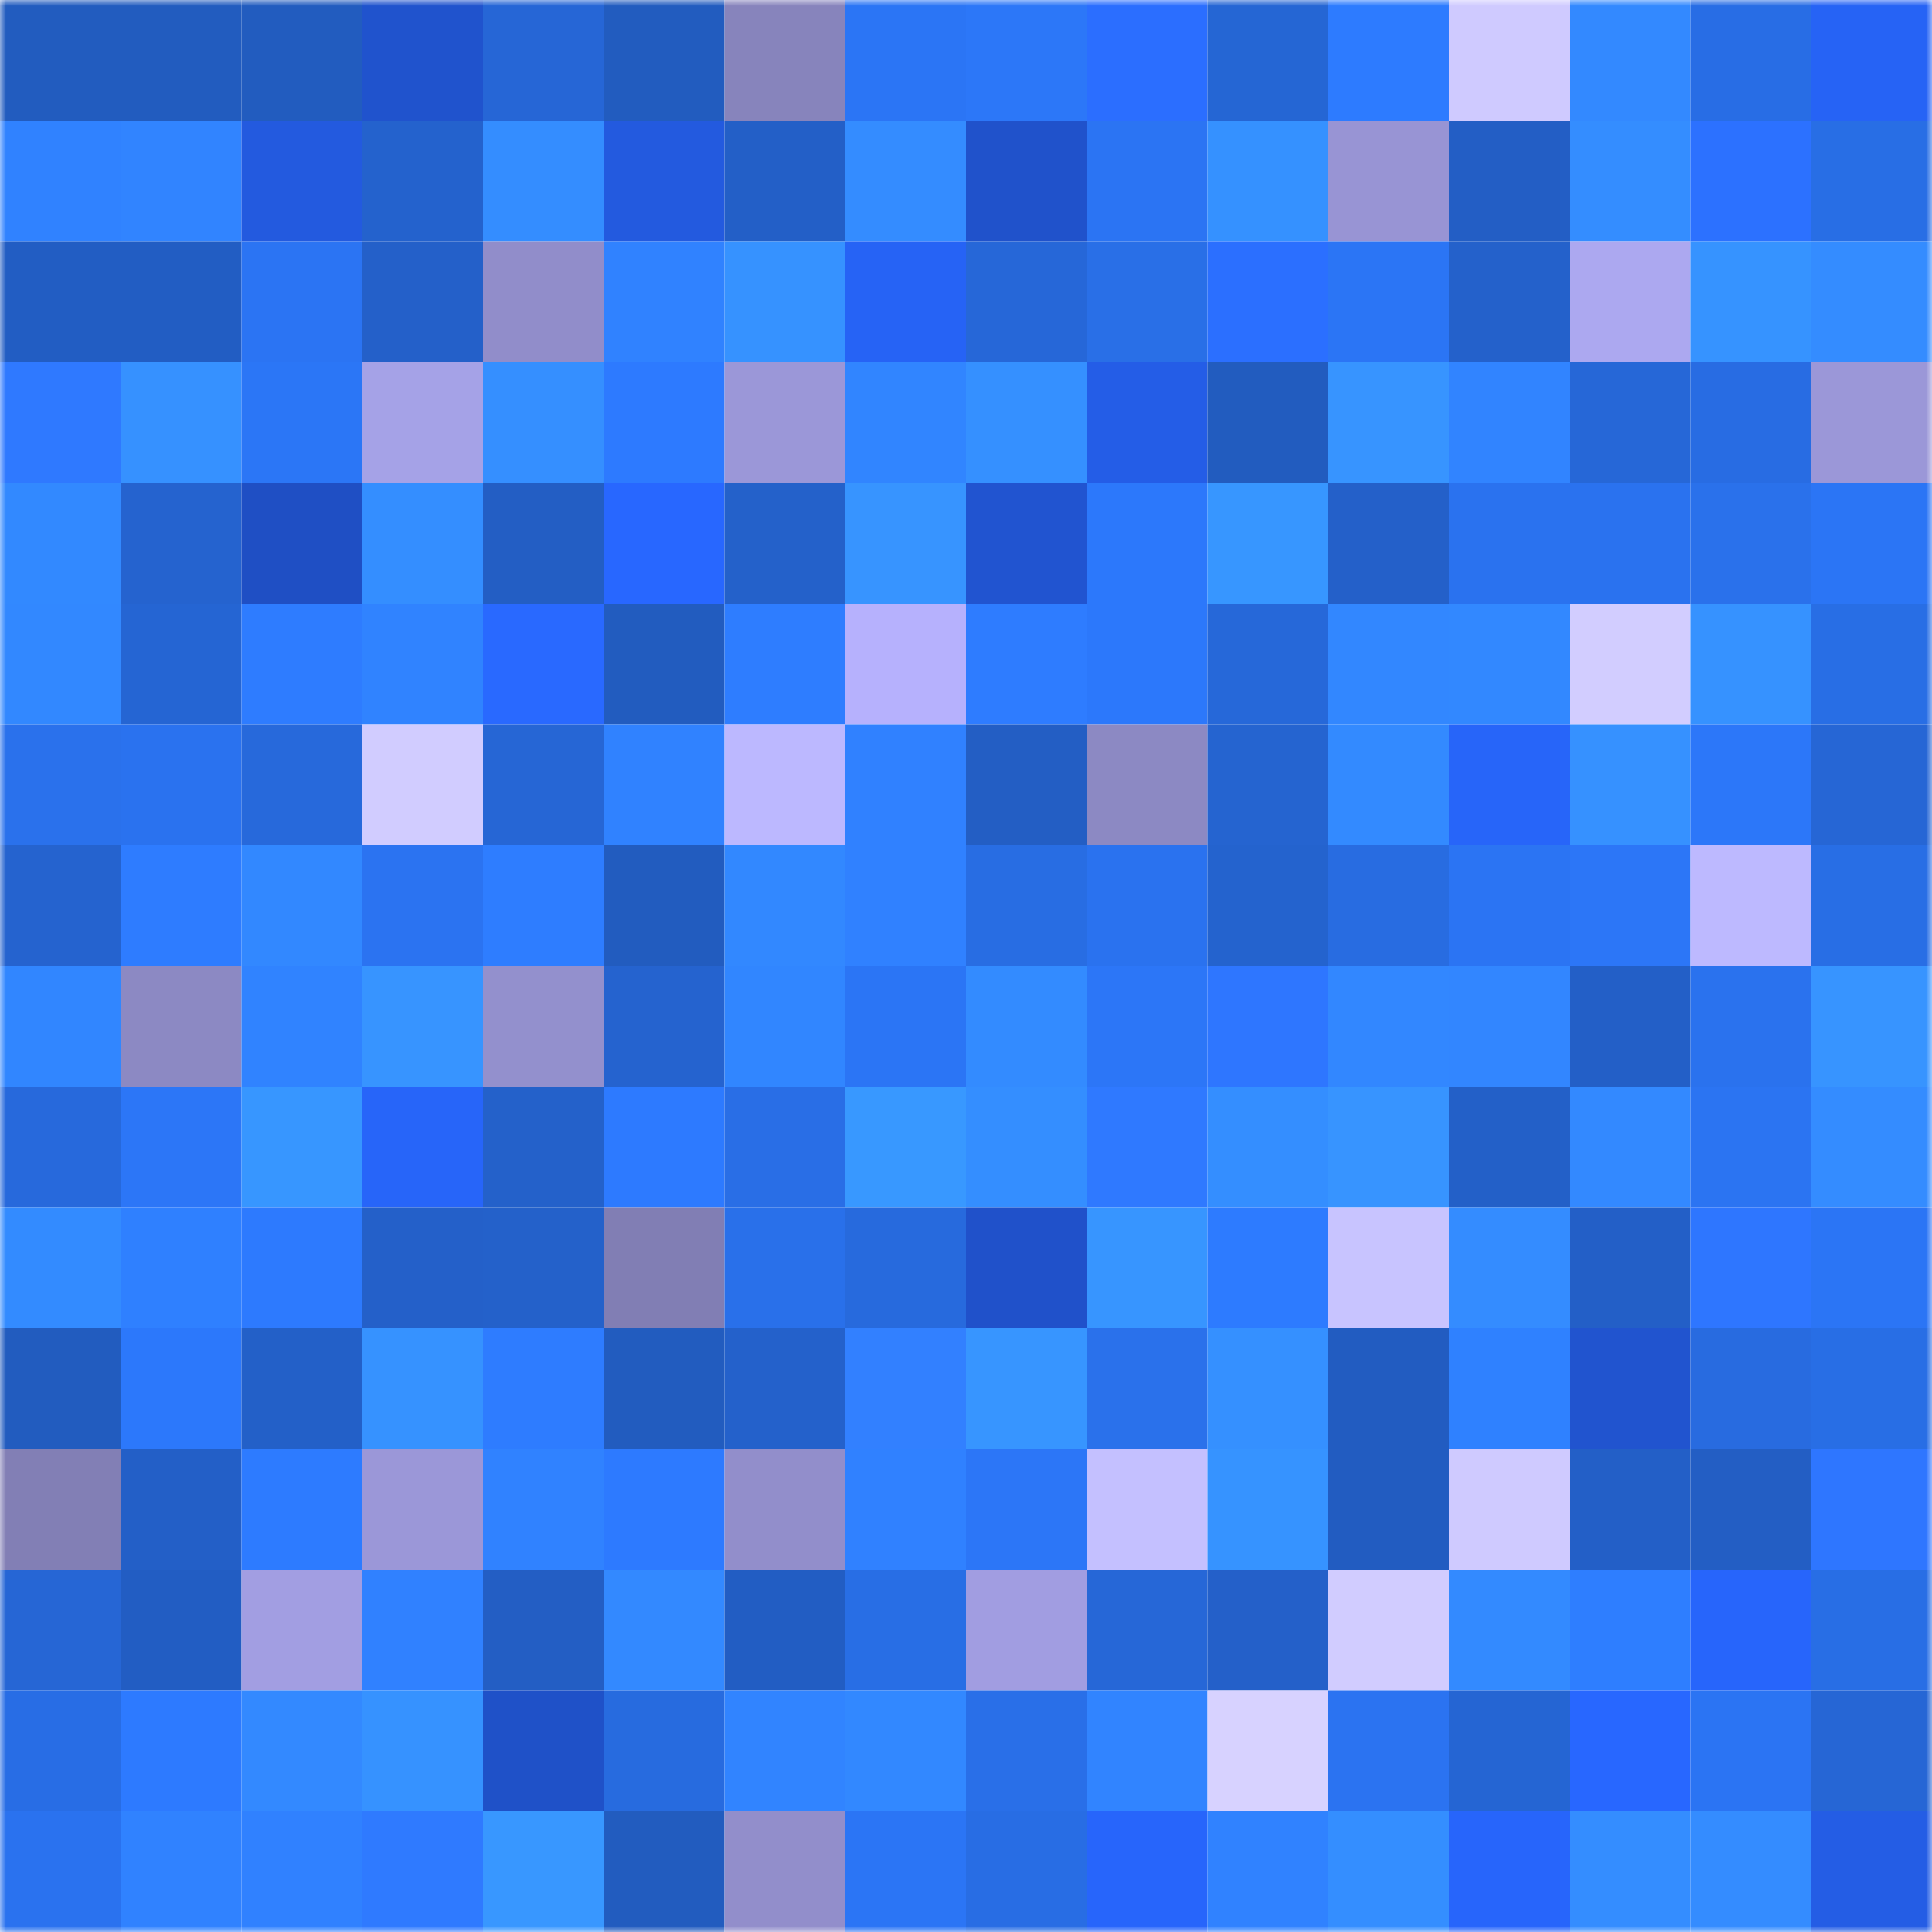 <svg viewBox="0 0 160 160" fill="none" role="img" xmlns="http://www.w3.org/2000/svg" width="240" height="240" name="basenames%2Ccenin.base.eth"><mask id="1437922158" mask-type="alpha" maskUnits="userSpaceOnUse" x="0" y="0" width="160" height="160"><rect width="160" height="160" fill="#FFFFFF"></rect></mask><g mask="url(#1437922158)"><rect x="0" y="0" width="10" height="10" fill="#225cbf"></rect><rect x="10" y="0" width="10" height="10" fill="#225cbf"></rect><rect x="20" y="0" width="10" height="10" fill="#225cbf"></rect><rect x="30" y="0" width="10" height="10" fill="#2053cd"></rect><rect x="40" y="0" width="10" height="10" fill="#2666d6"></rect><rect x="50" y="0" width="10" height="10" fill="#225cbf"></rect><rect x="60" y="0" width="10" height="10" fill="#8784bc"></rect><rect x="70" y="0" width="10" height="10" fill="#2b75f5"></rect><rect x="80" y="0" width="10" height="10" fill="#2c77f8"></rect><rect x="90" y="0" width="10" height="10" fill="#2b6eff"></rect><rect x="100" y="0" width="10" height="10" fill="#2566d4"></rect><rect x="110" y="0" width="10" height="10" fill="#2d7bff"></rect><rect x="120" y="0" width="10" height="10" fill="#cfcaff"></rect><rect x="130" y="0" width="10" height="10" fill="#3389ff"></rect><rect x="140" y="0" width="10" height="10" fill="#286de5"></rect><rect x="150" y="0" width="10" height="10" fill="#2663f5"></rect><rect x="0" y="10" width="10" height="10" fill="#3082ff"></rect><rect x="10" y="10" width="10" height="10" fill="#3184ff"></rect><rect x="20" y="10" width="10" height="10" fill="#235adf"></rect><rect x="30" y="10" width="10" height="10" fill="#2462cd"></rect><rect x="40" y="10" width="10" height="10" fill="#348dff"></rect><rect x="50" y="10" width="10" height="10" fill="#235adf"></rect><rect x="60" y="10" width="10" height="10" fill="#235fc7"></rect><rect x="70" y="10" width="10" height="10" fill="#348cff"></rect><rect x="80" y="10" width="10" height="10" fill="#2052cb"></rect><rect x="90" y="10" width="10" height="10" fill="#2b74f3"></rect><rect x="100" y="10" width="10" height="10" fill="#3591ff"></rect><rect x="110" y="10" width="10" height="10" fill="#9894d4"></rect><rect x="120" y="10" width="10" height="10" fill="#235ec5"></rect><rect x="130" y="10" width="10" height="10" fill="#348dff"></rect><rect x="140" y="10" width="10" height="10" fill="#2c71ff"></rect><rect x="150" y="10" width="10" height="10" fill="#286ee5"></rect><rect x="0" y="20" width="10" height="10" fill="#225dc3"></rect><rect x="10" y="20" width="10" height="10" fill="#225dc3"></rect><rect x="20" y="20" width="10" height="10" fill="#2b74f3"></rect><rect x="30" y="20" width="10" height="10" fill="#2460c9"></rect><rect x="40" y="20" width="10" height="10" fill="#918dca"></rect><rect x="50" y="20" width="10" height="10" fill="#3082ff"></rect><rect x="60" y="20" width="10" height="10" fill="#3692ff"></rect><rect x="70" y="20" width="10" height="10" fill="#2663f5"></rect><rect x="80" y="20" width="10" height="10" fill="#2667d8"></rect><rect x="90" y="20" width="10" height="10" fill="#296fe7"></rect><rect x="100" y="20" width="10" height="10" fill="#2b6fff"></rect><rect x="110" y="20" width="10" height="10" fill="#2b75f5"></rect><rect x="120" y="20" width="10" height="10" fill="#2461cb"></rect><rect x="130" y="20" width="10" height="10" fill="#aca8f0"></rect><rect x="140" y="20" width="10" height="10" fill="#3693ff"></rect><rect x="150" y="20" width="10" height="10" fill="#348cff"></rect><rect x="0" y="30" width="10" height="10" fill="#2f79ff"></rect><rect x="10" y="30" width="10" height="10" fill="#3691ff"></rect><rect x="20" y="30" width="10" height="10" fill="#2b76f6"></rect><rect x="30" y="30" width="10" height="10" fill="#a5a2e7"></rect><rect x="40" y="30" width="10" height="10" fill="#358fff"></rect><rect x="50" y="30" width="10" height="10" fill="#2d7aff"></rect><rect x="60" y="30" width="10" height="10" fill="#9b97d8"></rect><rect x="70" y="30" width="10" height="10" fill="#3185ff"></rect><rect x="80" y="30" width="10" height="10" fill="#3590ff"></rect><rect x="90" y="30" width="10" height="10" fill="#245de7"></rect><rect x="100" y="30" width="10" height="10" fill="#225cbf"></rect><rect x="110" y="30" width="10" height="10" fill="#3794ff"></rect><rect x="120" y="30" width="10" height="10" fill="#3184ff"></rect><rect x="130" y="30" width="10" height="10" fill="#2667d7"></rect><rect x="140" y="30" width="10" height="10" fill="#286ce3"></rect><rect x="150" y="30" width="10" height="10" fill="#9b97d8"></rect><rect x="0" y="40" width="10" height="10" fill="#3289ff"></rect><rect x="10" y="40" width="10" height="10" fill="#2563cf"></rect><rect x="20" y="40" width="10" height="10" fill="#1f4fc4"></rect><rect x="30" y="40" width="10" height="10" fill="#348eff"></rect><rect x="40" y="40" width="10" height="10" fill="#235ec4"></rect><rect x="50" y="40" width="10" height="10" fill="#2867ff"></rect><rect x="60" y="40" width="10" height="10" fill="#2461ca"></rect><rect x="70" y="40" width="10" height="10" fill="#3794ff"></rect><rect x="80" y="40" width="10" height="10" fill="#2154d0"></rect><rect x="90" y="40" width="10" height="10" fill="#2c78fb"></rect><rect x="100" y="40" width="10" height="10" fill="#3796ff"></rect><rect x="110" y="40" width="10" height="10" fill="#2460c9"></rect><rect x="120" y="40" width="10" height="10" fill="#2a72ef"></rect><rect x="130" y="40" width="10" height="10" fill="#2a72ef"></rect><rect x="140" y="40" width="10" height="10" fill="#2a71eb"></rect><rect x="150" y="40" width="10" height="10" fill="#2b75f5"></rect><rect x="0" y="50" width="10" height="10" fill="#3288ff"></rect><rect x="10" y="50" width="10" height="10" fill="#2565d3"></rect><rect x="20" y="50" width="10" height="10" fill="#2e7cff"></rect><rect x="30" y="50" width="10" height="10" fill="#3083ff"></rect><rect x="40" y="50" width="10" height="10" fill="#2969ff"></rect><rect x="50" y="50" width="10" height="10" fill="#225cbf"></rect><rect x="60" y="50" width="10" height="10" fill="#2e7dff"></rect><rect x="70" y="50" width="10" height="10" fill="#b6b1fd"></rect><rect x="80" y="50" width="10" height="10" fill="#2e7cff"></rect><rect x="90" y="50" width="10" height="10" fill="#2c78fb"></rect><rect x="100" y="50" width="10" height="10" fill="#2668d9"></rect><rect x="110" y="50" width="10" height="10" fill="#3287ff"></rect><rect x="120" y="50" width="10" height="10" fill="#3288ff"></rect><rect x="130" y="50" width="10" height="10" fill="#d2cdff"></rect><rect x="140" y="50" width="10" height="10" fill="#3692ff"></rect><rect x="150" y="50" width="10" height="10" fill="#286ee5"></rect><rect x="0" y="60" width="10" height="10" fill="#2a71ec"></rect><rect x="10" y="60" width="10" height="10" fill="#2a72ef"></rect><rect x="20" y="60" width="10" height="10" fill="#2769db"></rect><rect x="30" y="60" width="10" height="10" fill="#d1ccff"></rect><rect x="40" y="60" width="10" height="10" fill="#2666d5"></rect><rect x="50" y="60" width="10" height="10" fill="#3082ff"></rect><rect x="60" y="60" width="10" height="10" fill="#bcb8ff"></rect><rect x="70" y="60" width="10" height="10" fill="#3081ff"></rect><rect x="80" y="60" width="10" height="10" fill="#235ec4"></rect><rect x="90" y="60" width="10" height="10" fill="#8c89c3"></rect><rect x="100" y="60" width="10" height="10" fill="#2564d0"></rect><rect x="110" y="60" width="10" height="10" fill="#338aff"></rect><rect x="120" y="60" width="10" height="10" fill="#2765f9"></rect><rect x="130" y="60" width="10" height="10" fill="#3691ff"></rect><rect x="140" y="60" width="10" height="10" fill="#2c77f9"></rect><rect x="150" y="60" width="10" height="10" fill="#2666d5"></rect><rect x="0" y="70" width="10" height="10" fill="#2563cf"></rect><rect x="10" y="70" width="10" height="10" fill="#2e7cff"></rect><rect x="20" y="70" width="10" height="10" fill="#3288ff"></rect><rect x="30" y="70" width="10" height="10" fill="#2b73f1"></rect><rect x="40" y="70" width="10" height="10" fill="#2e7dff"></rect><rect x="50" y="70" width="10" height="10" fill="#225cbf"></rect><rect x="60" y="70" width="10" height="10" fill="#3288ff"></rect><rect x="70" y="70" width="10" height="10" fill="#3081ff"></rect><rect x="80" y="70" width="10" height="10" fill="#286de3"></rect><rect x="90" y="70" width="10" height="10" fill="#2a72ef"></rect><rect x="100" y="70" width="10" height="10" fill="#2463ce"></rect><rect x="110" y="70" width="10" height="10" fill="#286ce1"></rect><rect x="120" y="70" width="10" height="10" fill="#2b74f3"></rect><rect x="130" y="70" width="10" height="10" fill="#2c76f7"></rect><rect x="140" y="70" width="10" height="10" fill="#bdb9ff"></rect><rect x="150" y="70" width="10" height="10" fill="#286ee5"></rect><rect x="0" y="80" width="10" height="10" fill="#3186ff"></rect><rect x="10" y="80" width="10" height="10" fill="#8c89c3"></rect><rect x="20" y="80" width="10" height="10" fill="#3083ff"></rect><rect x="30" y="80" width="10" height="10" fill="#3794ff"></rect><rect x="40" y="80" width="10" height="10" fill="#9390cd"></rect><rect x="50" y="80" width="10" height="10" fill="#2563cf"></rect><rect x="60" y="80" width="10" height="10" fill="#3186ff"></rect><rect x="70" y="80" width="10" height="10" fill="#2b75f5"></rect><rect x="80" y="80" width="10" height="10" fill="#338bff"></rect><rect x="90" y="80" width="10" height="10" fill="#2c76f7"></rect><rect x="100" y="80" width="10" height="10" fill="#2e76ff"></rect><rect x="110" y="80" width="10" height="10" fill="#3287ff"></rect><rect x="120" y="80" width="10" height="10" fill="#3286ff"></rect><rect x="130" y="80" width="10" height="10" fill="#235fc7"></rect><rect x="140" y="80" width="10" height="10" fill="#2a72ee"></rect><rect x="150" y="80" width="10" height="10" fill="#3794ff"></rect><rect x="0" y="90" width="10" height="10" fill="#2769dc"></rect><rect x="10" y="90" width="10" height="10" fill="#2c76f7"></rect><rect x="20" y="90" width="10" height="10" fill="#3796ff"></rect><rect x="30" y="90" width="10" height="10" fill="#2765f9"></rect><rect x="40" y="90" width="10" height="10" fill="#2461ca"></rect><rect x="50" y="90" width="10" height="10" fill="#2d7aff"></rect><rect x="60" y="90" width="10" height="10" fill="#296ee6"></rect><rect x="70" y="90" width="10" height="10" fill="#3898ff"></rect><rect x="80" y="90" width="10" height="10" fill="#348eff"></rect><rect x="90" y="90" width="10" height="10" fill="#2f79ff"></rect><rect x="100" y="90" width="10" height="10" fill="#348eff"></rect><rect x="110" y="90" width="10" height="10" fill="#3794ff"></rect><rect x="120" y="90" width="10" height="10" fill="#2360c8"></rect><rect x="130" y="90" width="10" height="10" fill="#3389ff"></rect><rect x="140" y="90" width="10" height="10" fill="#2b74f2"></rect><rect x="150" y="90" width="10" height="10" fill="#348cff"></rect><rect x="0" y="100" width="10" height="10" fill="#338bff"></rect><rect x="10" y="100" width="10" height="10" fill="#2f80ff"></rect><rect x="20" y="100" width="10" height="10" fill="#2d7afe"></rect><rect x="30" y="100" width="10" height="10" fill="#2460c9"></rect><rect x="40" y="100" width="10" height="10" fill="#2461ca"></rect><rect x="50" y="100" width="10" height="10" fill="#817eb4"></rect><rect x="60" y="100" width="10" height="10" fill="#2970ea"></rect><rect x="70" y="100" width="10" height="10" fill="#276add"></rect><rect x="80" y="100" width="10" height="10" fill="#2051ca"></rect><rect x="90" y="100" width="10" height="10" fill="#3795ff"></rect><rect x="100" y="100" width="10" height="10" fill="#2d7bff"></rect><rect x="110" y="100" width="10" height="10" fill="#c8c4ff"></rect><rect x="120" y="100" width="10" height="10" fill="#348cff"></rect><rect x="130" y="100" width="10" height="10" fill="#235fc7"></rect><rect x="140" y="100" width="10" height="10" fill="#2e76ff"></rect><rect x="150" y="100" width="10" height="10" fill="#2b75f5"></rect><rect x="0" y="110" width="10" height="10" fill="#225cbf"></rect><rect x="10" y="110" width="10" height="10" fill="#2c78fb"></rect><rect x="20" y="110" width="10" height="10" fill="#2360c8"></rect><rect x="30" y="110" width="10" height="10" fill="#3692ff"></rect><rect x="40" y="110" width="10" height="10" fill="#2e7cff"></rect><rect x="50" y="110" width="10" height="10" fill="#225cbf"></rect><rect x="60" y="110" width="10" height="10" fill="#2461cb"></rect><rect x="70" y="110" width="10" height="10" fill="#3280ff"></rect><rect x="80" y="110" width="10" height="10" fill="#3795ff"></rect><rect x="90" y="110" width="10" height="10" fill="#2a71eb"></rect><rect x="100" y="110" width="10" height="10" fill="#3590ff"></rect><rect x="110" y="110" width="10" height="10" fill="#225cc1"></rect><rect x="120" y="110" width="10" height="10" fill="#2f81ff"></rect><rect x="130" y="110" width="10" height="10" fill="#2154cf"></rect><rect x="140" y="110" width="10" height="10" fill="#286be0"></rect><rect x="150" y="110" width="10" height="10" fill="#286ee5"></rect><rect x="0" y="120" width="10" height="10" fill="#827fb5"></rect><rect x="10" y="120" width="10" height="10" fill="#235fc7"></rect><rect x="20" y="120" width="10" height="10" fill="#2d7bff"></rect><rect x="30" y="120" width="10" height="10" fill="#9b97d8"></rect><rect x="40" y="120" width="10" height="10" fill="#3082ff"></rect><rect x="50" y="120" width="10" height="10" fill="#2d7aff"></rect><rect x="60" y="120" width="10" height="10" fill="#928ecb"></rect><rect x="70" y="120" width="10" height="10" fill="#3081ff"></rect><rect x="80" y="120" width="10" height="10" fill="#2c76f7"></rect><rect x="90" y="120" width="10" height="10" fill="#c4c0ff"></rect><rect x="100" y="120" width="10" height="10" fill="#3693ff"></rect><rect x="110" y="120" width="10" height="10" fill="#225cc1"></rect><rect x="120" y="120" width="10" height="10" fill="#cfcaff"></rect><rect x="130" y="120" width="10" height="10" fill="#235fc7"></rect><rect x="140" y="120" width="10" height="10" fill="#235ec4"></rect><rect x="150" y="120" width="10" height="10" fill="#2e76ff"></rect><rect x="0" y="130" width="10" height="10" fill="#2666d5"></rect><rect x="10" y="130" width="10" height="10" fill="#225dc3"></rect><rect x="20" y="130" width="10" height="10" fill="#a29ee2"></rect><rect x="30" y="130" width="10" height="10" fill="#3081ff"></rect><rect x="40" y="130" width="10" height="10" fill="#235ec4"></rect><rect x="50" y="130" width="10" height="10" fill="#3389ff"></rect><rect x="60" y="130" width="10" height="10" fill="#225dc3"></rect><rect x="70" y="130" width="10" height="10" fill="#286ee5"></rect><rect x="80" y="130" width="10" height="10" fill="#a19de1"></rect><rect x="90" y="130" width="10" height="10" fill="#2667d7"></rect><rect x="100" y="130" width="10" height="10" fill="#2460c9"></rect><rect x="110" y="130" width="10" height="10" fill="#d1ccff"></rect><rect x="120" y="130" width="10" height="10" fill="#338aff"></rect><rect x="130" y="130" width="10" height="10" fill="#2e7eff"></rect><rect x="140" y="130" width="10" height="10" fill="#2765fb"></rect><rect x="150" y="130" width="10" height="10" fill="#286ee5"></rect><rect x="0" y="140" width="10" height="10" fill="#286de5"></rect><rect x="10" y="140" width="10" height="10" fill="#2d7aff"></rect><rect x="20" y="140" width="10" height="10" fill="#3389ff"></rect><rect x="30" y="140" width="10" height="10" fill="#3692ff"></rect><rect x="40" y="140" width="10" height="10" fill="#1f51c8"></rect><rect x="50" y="140" width="10" height="10" fill="#276bdf"></rect><rect x="60" y="140" width="10" height="10" fill="#3184ff"></rect><rect x="70" y="140" width="10" height="10" fill="#3288ff"></rect><rect x="80" y="140" width="10" height="10" fill="#296fe8"></rect><rect x="90" y="140" width="10" height="10" fill="#3184ff"></rect><rect x="100" y="140" width="10" height="10" fill="#d7d2ff"></rect><rect x="110" y="140" width="10" height="10" fill="#2b73f1"></rect><rect x="120" y="140" width="10" height="10" fill="#2565d3"></rect><rect x="130" y="140" width="10" height="10" fill="#2867ff"></rect><rect x="140" y="140" width="10" height="10" fill="#2b74f3"></rect><rect x="150" y="140" width="10" height="10" fill="#2666d5"></rect><rect x="0" y="150" width="10" height="10" fill="#2a72ef"></rect><rect x="10" y="150" width="10" height="10" fill="#3082ff"></rect><rect x="20" y="150" width="10" height="10" fill="#3081ff"></rect><rect x="30" y="150" width="10" height="10" fill="#2f7aff"></rect><rect x="40" y="150" width="10" height="10" fill="#3897ff"></rect><rect x="50" y="150" width="10" height="10" fill="#225cbf"></rect><rect x="60" y="150" width="10" height="10" fill="#928ecb"></rect><rect x="70" y="150" width="10" height="10" fill="#2b75f5"></rect><rect x="80" y="150" width="10" height="10" fill="#286de4"></rect><rect x="90" y="150" width="10" height="10" fill="#2765fb"></rect><rect x="100" y="150" width="10" height="10" fill="#3082ff"></rect><rect x="110" y="150" width="10" height="10" fill="#348eff"></rect><rect x="120" y="150" width="10" height="10" fill="#2765fb"></rect><rect x="130" y="150" width="10" height="10" fill="#348dff"></rect><rect x="140" y="150" width="10" height="10" fill="#348cff"></rect><rect x="150" y="150" width="10" height="10" fill="#245de5"></rect></g></svg>